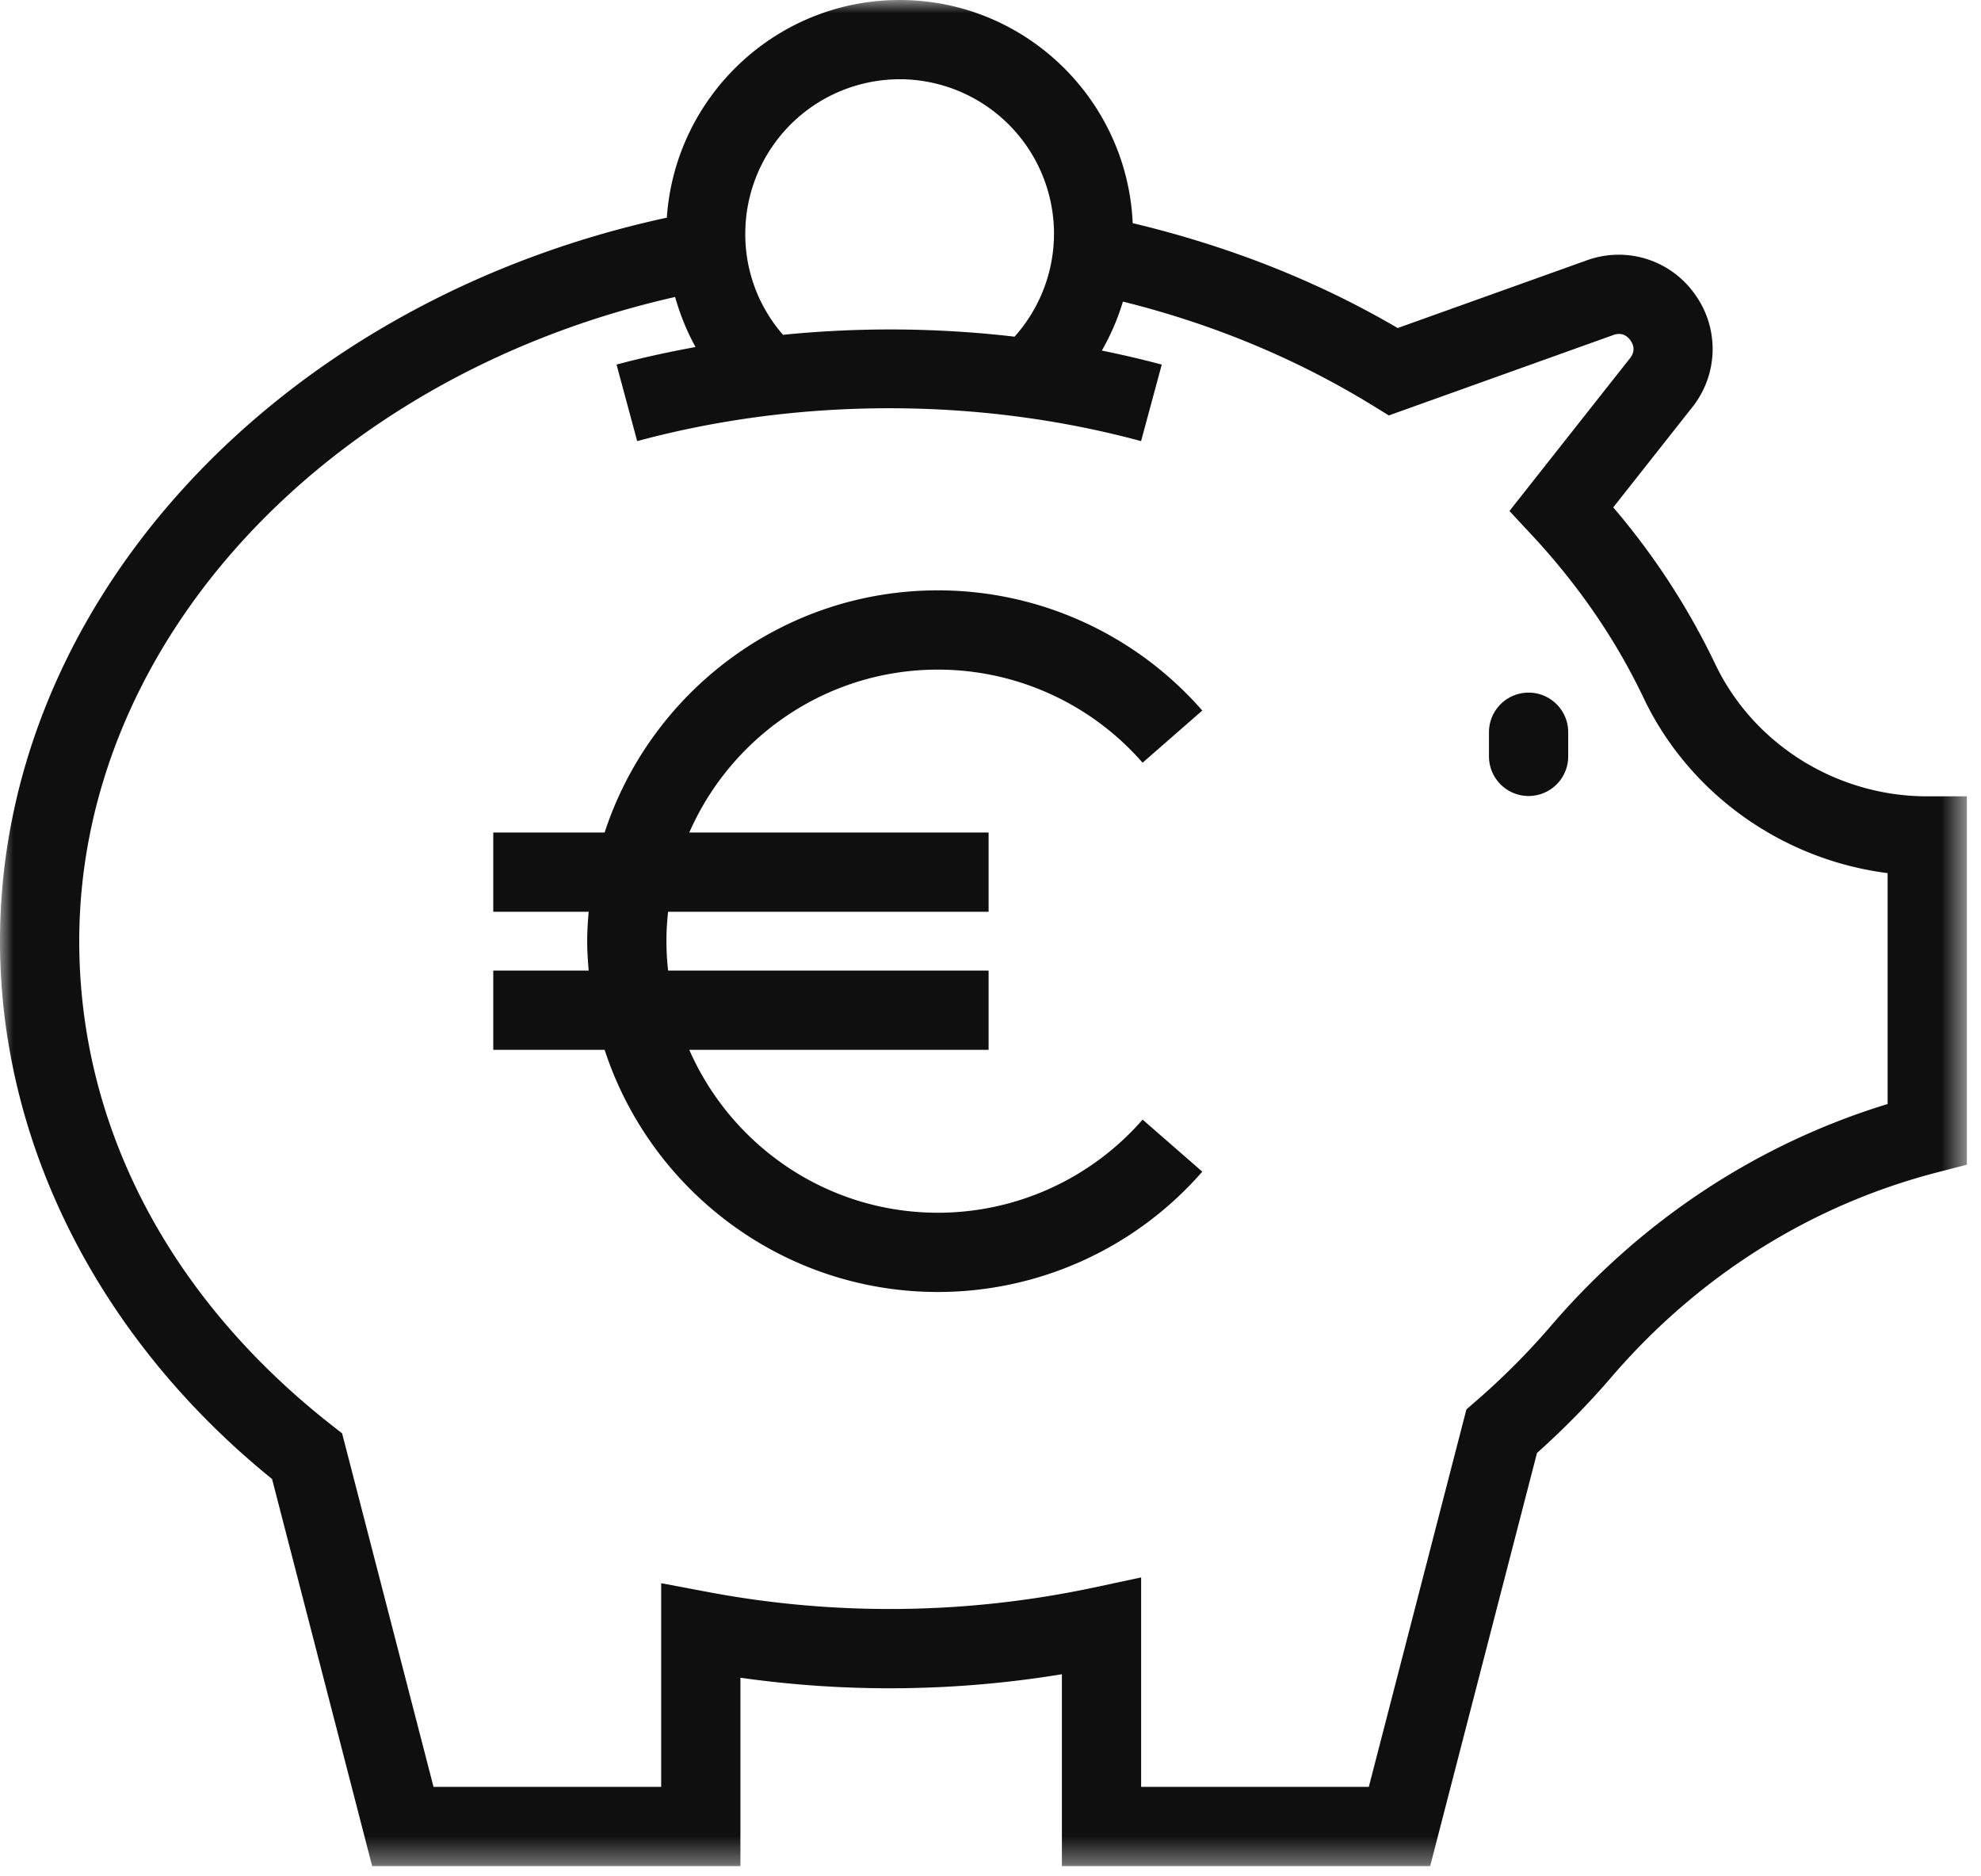 <svg width="75" height="71" xmlns="http://www.w3.org/2000/svg" xmlns:xlink="http://www.w3.org/1999/xlink"><defs><path id="a" d="M0 0h74.465v70.636H0z"/></defs><g fill="none" fill-rule="evenodd"><mask id="b" fill="#fff"><use xlink:href="#a"/></mask><path d="M59.372 27.717v.913a1.5 1.5 0 0 1-3 0v-.913a1.5 1.5 0 1 1 3 0ZM43.259 42.379l2.259 1.97a13.275 13.275 0 0 1-10.008 4.555c-5.886 0-10.883-3.853-12.619-9.166h-4.216v-3h3.612c-.03-.368-.056-.737-.056-1.113s.025-.745.056-1.113h-3.612v-3h4.216c1.736-5.313 6.733-9.166 12.619-9.166 3.835 0 7.483 1.659 10.008 4.55l-2.26 1.974a10.288 10.288 0 0 0-7.748-3.524c-4.206 0-7.824 2.54-9.414 6.166h11.332v3H25.294c-.04.366-.063.736-.063 1.113 0 .376.023.747.063 1.113h12.134v3H26.096c1.59 3.625 5.208 6.166 9.414 6.166 2.97 0 5.794-1.285 7.749-3.525Zm28.206-.59c-4.922 1.505-9.312 4.393-12.751 8.403a27.517 27.517 0 0 1-2.843 2.85l-.353.306-3.695 14.288h-8.62v-7.928l-1.814.388a37.158 37.158 0 0 1-14.579.166l-1.778-.335v7.709h-8.619l-3.461-13.381-.4-.313C6.393 49.112 3 42.608 3 35.625c0-11.345 9.403-21.41 22.559-24.384.187.658.442 1.296.773 1.894-1.008.187-2.008.4-2.99.665l.782 2.897c6.138-1.658 12.94-1.66 19.077 0l.783-2.897a38.94 38.94 0 0 0-2.269-.53 8.846 8.846 0 0 0 .798-1.854c3.401.844 6.576 2.163 9.455 3.932l.613.377 8.499-3.044c.332-.12.533.044.646.2.114.158.203.403-.015.678l-4.564 5.783.875.94c1.746 1.88 3.162 3.946 4.204 6.137 1.731 3.634 5.257 6.124 9.239 6.63v8.74ZM34.06 2.999a5.851 5.851 0 0 1 5.844 5.845 5.855 5.855 0 0 1-1.493 3.9 40.71 40.71 0 0 0-8.766-.071 5.777 5.777 0 0 1-1.429-3.83A5.85 5.85 0 0 1 34.06 3Zm38.905 27.144c-3.428 0-6.579-1.968-8.03-5.014a27.195 27.195 0 0 0-3.858-5.924l2.989-3.787a3.536 3.536 0 0 0 .097-4.287 3.53 3.53 0 0 0-4.095-1.274l-7.152 2.56c-3.072-1.8-6.447-3.115-10.032-3.97C42.674 3.755 38.802 0 34.06 0c-4.673 0-8.5 3.645-8.814 8.239C10.546 11.42 0 22.772 0 35.625c0 7.655 3.747 15.048 10.3 20.358l3.79 14.653h13.942v-7.131a40.22 40.22 0 0 0 12.171-.132v7.263h13.942l4.045-15.638a30.362 30.362 0 0 0 2.801-2.853c3.298-3.845 7.569-6.532 12.35-7.768l1.124-.291V30.143h-1.5Z" fill="#0E0F0E" mask="url(#b)"/></g></svg>